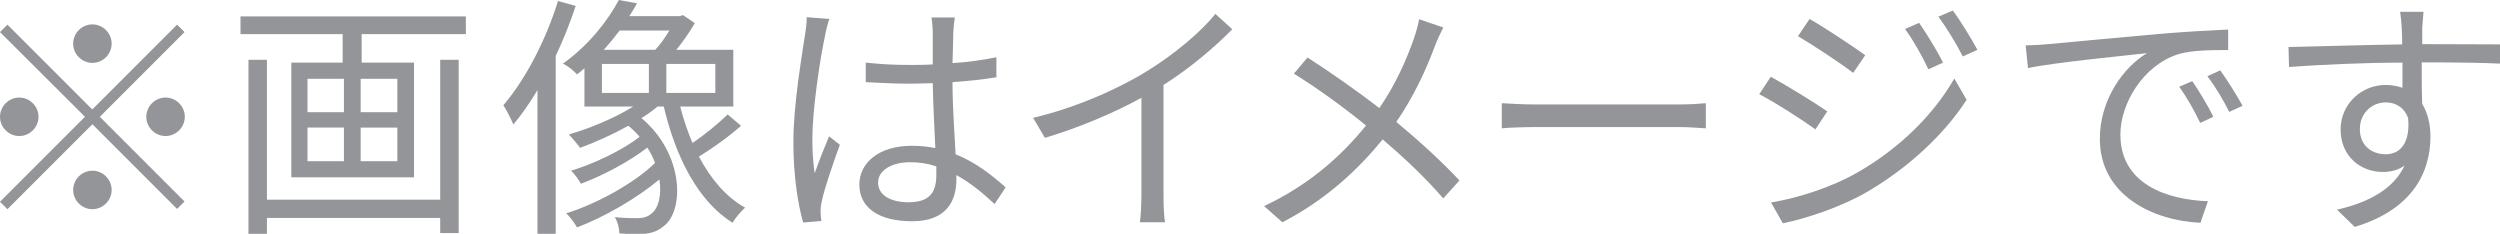 <?xml version="1.0" encoding="UTF-8"?><svg id="_レイヤー_2" xmlns="http://www.w3.org/2000/svg" viewBox="0 0 97.4 9.11"><defs><style>.cls-1{fill:#949598;}</style></defs><g id="text"><g><path class="cls-1" d="M3.6,4.26L6.9,.96l.29,.29-3.3,3.3,3.3,3.3-.29,.29-3.3-3.3L.29,8.15l-.29-.29,3.31-3.31L0,1.25l.29-.29,3.3,3.3Zm-2.1,.29c0,.41-.34,.75-.75,.75s-.75-.34-.75-.75,.34-.75,.75-.75,.75,.34,.75,.75ZM3.6,2.45c-.41,0-.75-.34-.75-.75s.34-.75,.75-.75,.75,.34,.75,.75-.34,.75-.75,.75Zm0,4.2c.41,0,.75,.34,.75,.75s-.34,.75-.75,.75-.75-.34-.75-.75,.34-.75,.75-.75Zm2.1-2.1c0-.41,.34-.75,.75-.75s.75,.34,.75,.75-.34,.75-.75,.75-.75-.34-.75-.75Z"/><path class="cls-1" d="M18.15,.64v.69h-4.06v1.11h2.04V6.91h-4.78V2.44h2V1.33h-3.98V.64h8.77Zm-1,1.69h.72v6.75h-.72v-.59h-6.75v.62h-.72V2.33h.72V7.78h6.75V2.33Zm-5.17,2.04h1.42v-1.3h-1.42v1.3Zm0,1.91h1.42v-1.31h-1.42v1.31Zm3.5-3.21h-1.43v1.3h1.43v-1.3Zm0,1.9h-1.43v1.31h1.43v-1.31Z"/><path class="cls-1" d="M22.43,.23c-.22,.66-.48,1.32-.78,1.95v6.93h-.71V3.51c-.3,.5-.61,.95-.94,1.34-.07-.18-.27-.57-.39-.75,.86-1,1.65-2.52,2.13-4.06l.69,.19Zm6.44,4.67c-.48,.43-1.13,.89-1.64,1.2,.46,.87,1.06,1.58,1.8,1.99-.16,.14-.39,.41-.49,.59-1.34-.84-2.21-2.54-2.68-4.53h-.24c-.19,.16-.4,.31-.63,.45,1.66,1.39,1.68,3.6,.87,4.21-.29,.24-.56,.3-.96,.31-.21,0-.49,0-.77-.03,0-.17-.06-.45-.18-.63,.32,.03,.62,.04,.81,.04,.25,0,.43-.02,.61-.17,.28-.2,.42-.72,.32-1.34-.87,.73-2.15,1.47-3.21,1.87-.1-.18-.27-.41-.42-.55,1.18-.36,2.66-1.18,3.46-1.96-.07-.2-.17-.4-.3-.6-.71,.55-1.75,1.1-2.59,1.41-.08-.15-.24-.38-.38-.51,.87-.26,1.99-.79,2.67-1.32-.13-.15-.27-.29-.44-.43-.61,.34-1.28,.64-1.88,.86-.1-.14-.31-.39-.44-.52,.85-.25,1.79-.64,2.51-1.09h-1.9v-1.49c-.09,.08-.19,.16-.29,.24-.13-.15-.37-.34-.55-.42,1.03-.73,1.77-1.71,2.18-2.48l.71,.13c-.09,.16-.19,.33-.3,.5h1.96l.13-.04,.46,.31c-.2,.35-.46,.72-.72,1.04h2.22v2.21h-2.07c.13,.5,.29,.98,.48,1.42,.48-.32,1.02-.77,1.37-1.11l.52,.44Zm-5.42-1.28h1.83v-1.13h-1.83v1.13Zm.69-2.43c-.19,.25-.39,.5-.62,.75h2.01c.2-.21,.39-.49,.55-.75h-1.94Zm3.73,1.3h-1.91v1.13h1.91v-1.13Z"/><path class="cls-1" d="M32.31,.74c-.06,.16-.14,.49-.17,.67-.2,.92-.49,2.88-.49,3.99,0,.48,.02,.87,.09,1.35,.16-.45,.39-1.04,.56-1.44l.42,.33c-.25,.69-.6,1.7-.7,2.19-.03,.13-.06,.32-.05,.44,0,.1,.02,.24,.03,.34l-.71,.06c-.2-.71-.38-1.8-.38-3.14,0-1.45,.33-3.34,.45-4.16,.04-.23,.07-.49,.07-.7l.88,.07Zm6.44,7.21c-.49-.46-.98-.85-1.49-1.13v.18c0,.82-.38,1.62-1.72,1.62s-2.06-.55-2.06-1.43c0-.83,.74-1.51,2.04-1.51,.33,0,.64,.03,.92,.09-.03-.76-.09-1.71-.1-2.53-.32,.01-.63,.02-.95,.02-.56,0-1.08-.03-1.66-.06v-.76c.56,.06,1.1,.09,1.68,.09,.31,0,.62,0,.93-.02V1.28c0-.17-.02-.43-.05-.6h.91c-.03,.19-.05,.39-.06,.59,0,.27-.02,.73-.03,1.19,.6-.04,1.18-.12,1.71-.23v.78c-.54,.09-1.12,.15-1.71,.19,0,.99,.08,1.98,.12,2.81,.8,.32,1.43,.83,1.95,1.29l-.43,.65Zm-2.28-1.47c-.32-.11-.66-.16-1.01-.16-.74,0-1.25,.33-1.25,.79,0,.49,.48,.77,1.19,.77,.84,0,1.08-.41,1.08-1.07,0-.09,0-.21,0-.33Z"/><path class="cls-1" d="M48.01,1.14c-.69,.7-1.65,1.52-2.68,2.17V7.59c0,.38,.02,.87,.06,1.07h-.98c.03-.19,.06-.69,.06-1.07V3.81c-1.07,.59-2.45,1.17-3.76,1.56l-.46-.78c1.67-.39,3.37-1.15,4.47-1.84,1.02-.63,2.07-1.5,2.63-2.21l.66,.6Z"/><path class="cls-1" d="M56.23,1.07c-.1,.19-.25,.52-.33,.73-.32,.88-.83,1.98-1.5,2.95,.89,.74,1.75,1.52,2.46,2.28l-.63,.7c-.74-.85-1.5-1.56-2.36-2.3-.93,1.14-2.17,2.33-3.91,3.23l-.71-.63c1.75-.83,2.99-1.93,3.97-3.14-.74-.61-1.85-1.43-2.81-2.02l.53-.63c.85,.54,2.01,1.36,2.8,1.97,.64-.93,1.05-1.87,1.35-2.72,.07-.2,.16-.52,.2-.74l.94,.32Z"/><path class="cls-1" d="M58.51,4.02c.3,.02,.83,.05,1.39,.05h5.48c.5,0,.86-.03,1.08-.05v.98c-.2-.01-.62-.05-1.07-.05h-5.49c-.55,0-1.08,.02-1.39,.05v-.98Z"/><path class="cls-1" d="M71.19,4.34l-.46,.7c-.5-.36-1.58-1.06-2.19-1.37l.45-.68c.59,.32,1.76,1.04,2.2,1.35Zm1.16,2.39c1.66-.95,2.98-2.26,3.79-3.67l.48,.83c-.87,1.34-2.25,2.63-3.85,3.57-1,.59-2.38,1.05-3.31,1.24l-.46-.81c1.1-.19,2.34-.59,3.35-1.16Zm.32-4.58l-.47,.69c-.48-.37-1.57-1.09-2.15-1.43l.45-.67c.59,.33,1.74,1.1,2.17,1.41Zm3.03,.29l-.57,.26c-.25-.53-.58-1.12-.91-1.57l.55-.24c.25,.36,.7,1.08,.93,1.55Zm1.34-.5l-.57,.26c-.27-.53-.62-1.1-.95-1.55l.56-.24c.27,.35,.71,1.07,.96,1.53Z"/><path class="cls-1" d="M79.8,1.72c.65-.06,2.52-.24,4.34-.4,1.08-.09,2.01-.14,2.67-.17v.8c-.57,0-1.43,0-1.94,.16-1.41,.45-2.26,1.96-2.26,3.13,0,1.93,1.8,2.54,3.41,2.6l-.29,.84c-1.83-.08-3.92-1.06-3.92-3.27,0-1.54,.93-2.8,1.84-3.34-.87,.1-3.57,.36-4.64,.58l-.09-.88c.38-.01,.69-.03,.88-.05Zm6.43,2.83l-.51,.24c-.23-.48-.52-1-.82-1.41l.51-.22c.23,.33,.61,.95,.82,1.39Zm1.14-.43l-.52,.24c-.24-.48-.53-.97-.85-1.39l.5-.23c.24,.33,.63,.94,.87,1.38Z"/><path class="cls-1" d="M94.35,2.43c0,.56,0,1.17,.02,1.62,.21,.34,.32,.78,.32,1.27,0,1.34-.65,2.83-2.95,3.52l-.69-.67c1.3-.3,2.22-.84,2.63-1.72-.24,.17-.52,.25-.85,.25-.84,0-1.64-.59-1.64-1.66,0-.98,.81-1.73,1.75-1.73,.24,0,.46,.04,.66,.11,0-.29,0-.64,0-.98-1.5,0-3.18,.08-4.42,.17l-.02-.78c1.1-.02,2.96-.08,4.43-.1,0-.28-.01-.51-.02-.65-.01-.21-.04-.5-.06-.62h.91l-.05,.62c0,.15,0,.38,0,.64h.15c1.2,0,2.42,.01,2.9,.01v.75c-.57-.03-1.47-.05-2.92-.05h-.13Zm-.53,2.17c-.16-.43-.49-.61-.88-.61-.51,0-1,.4-1,1.04s.46,.98,1.01,.98c.58,0,.96-.47,.87-1.41Z"/></g></g></svg>